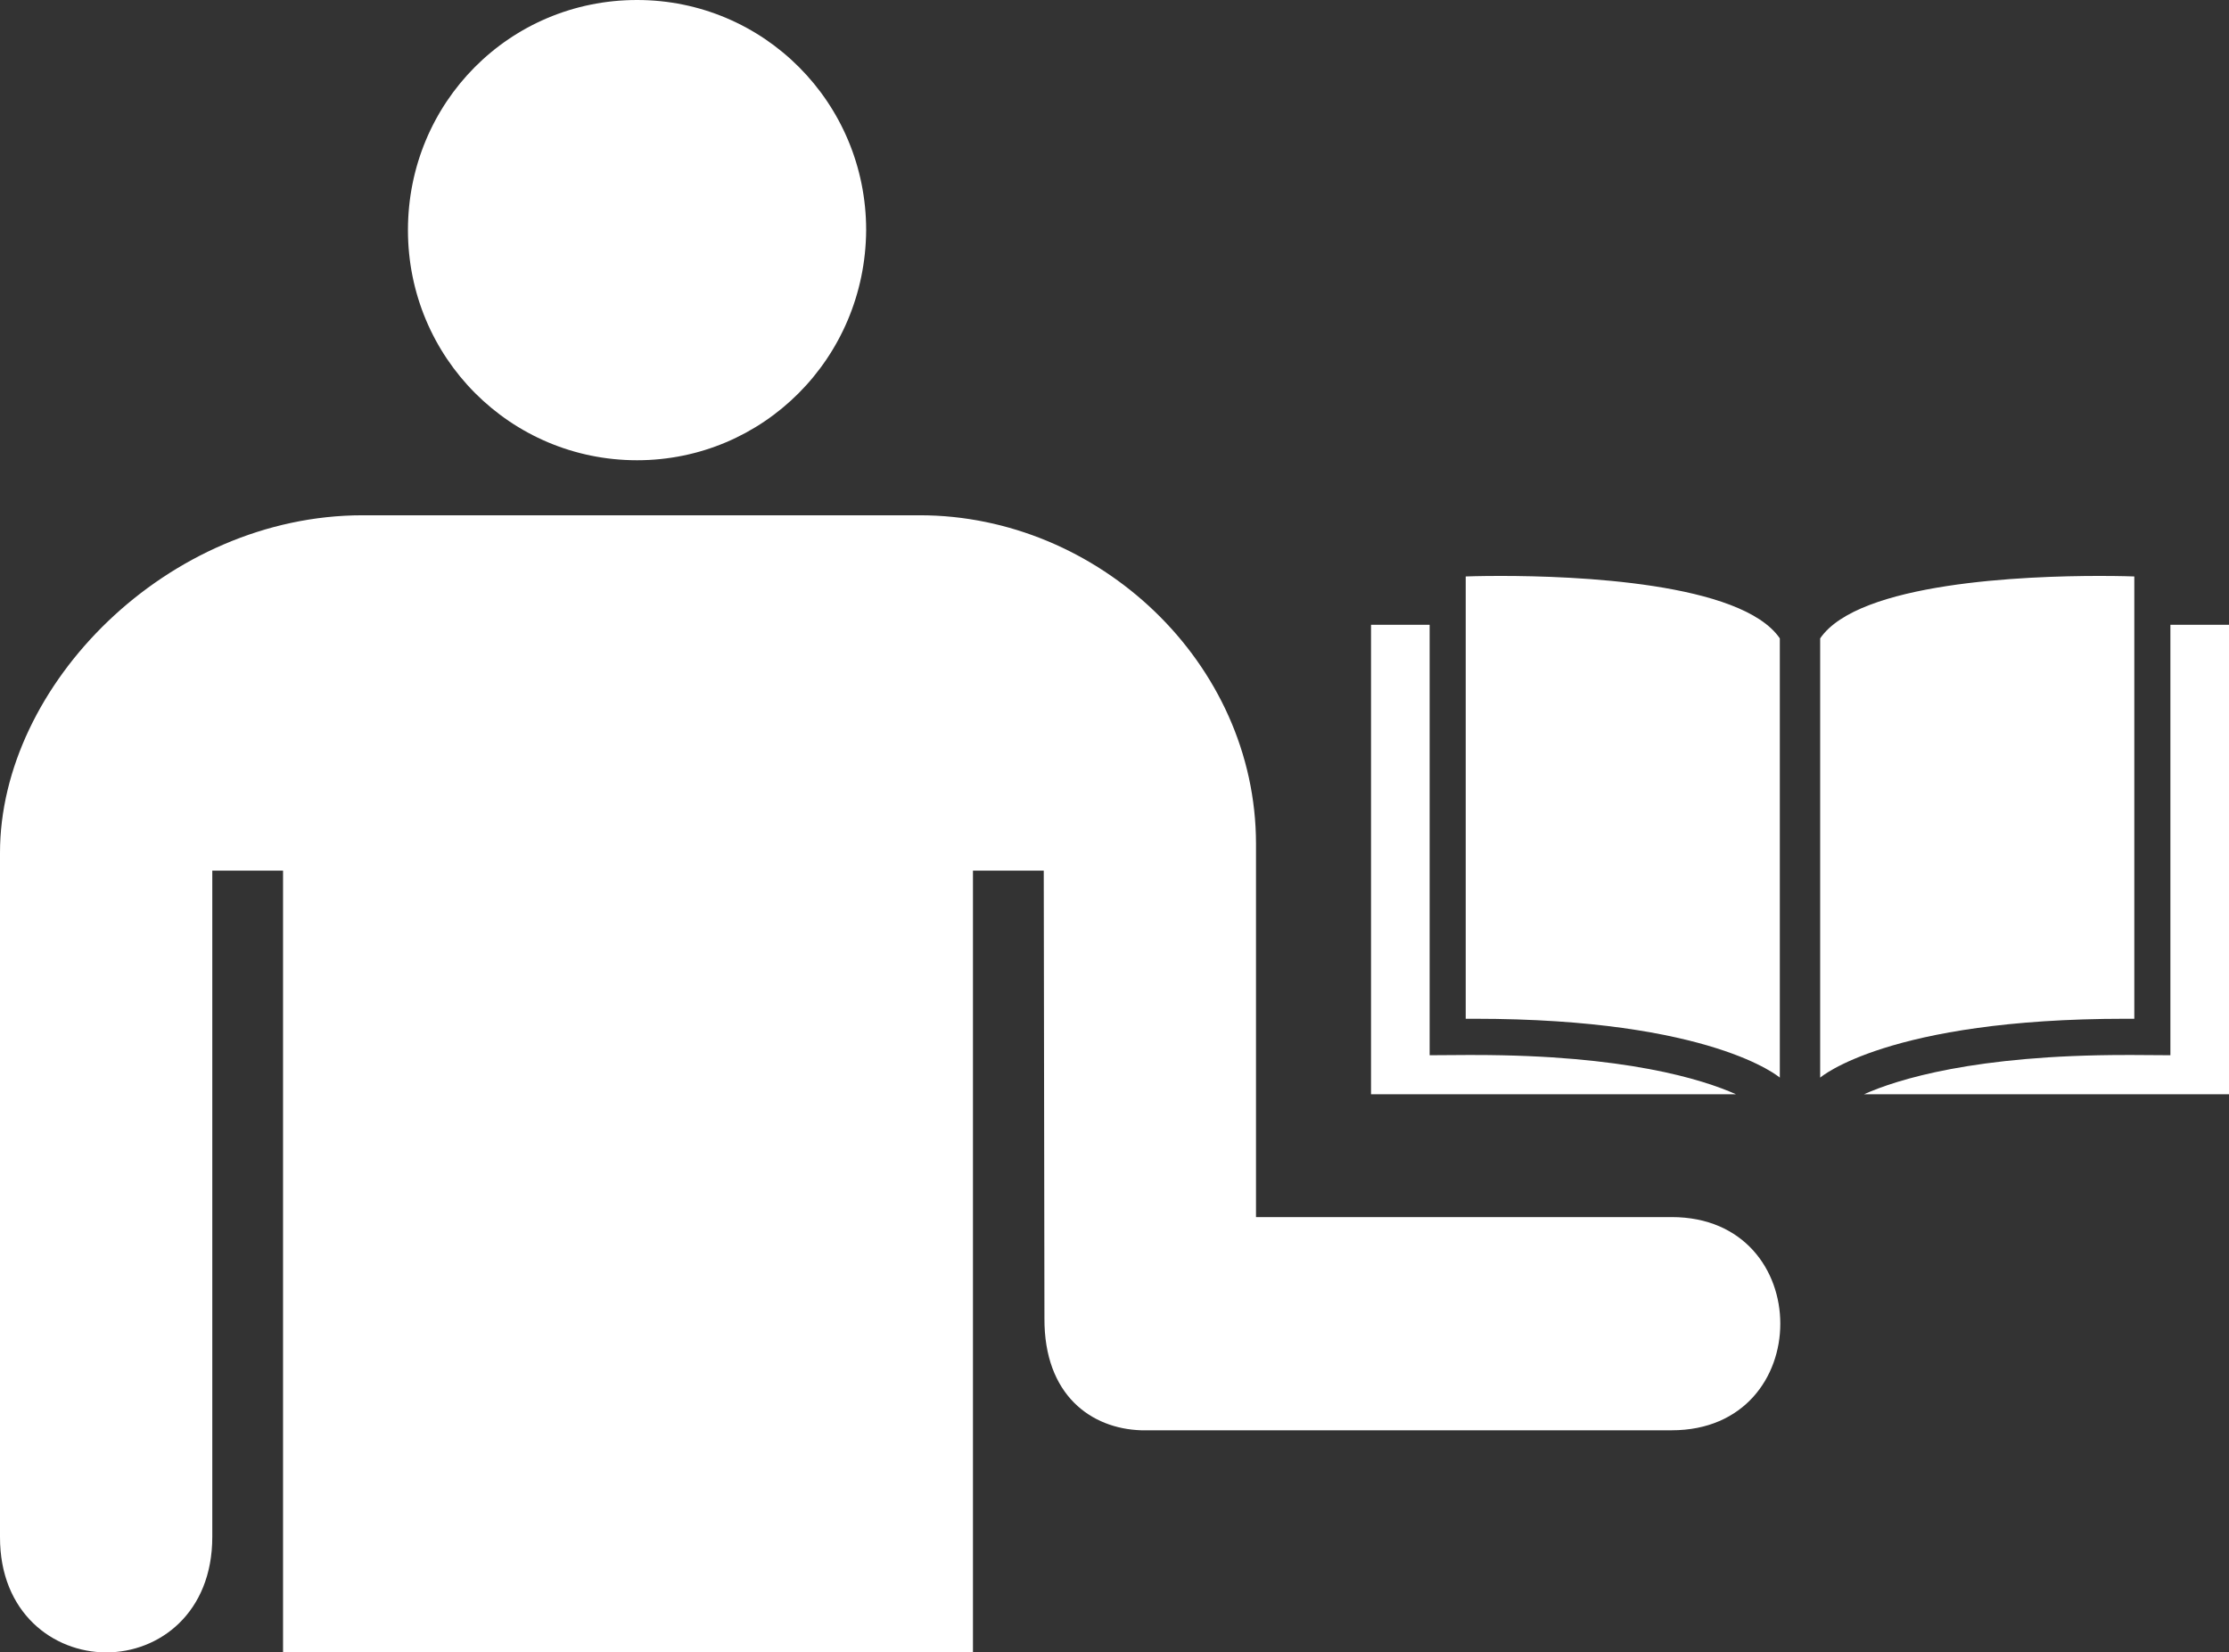 <svg width="58" height="43" viewBox="0 0 58 43" fill="none" xmlns="http://www.w3.org/2000/svg">
<rect x="0" y="0" width="58" height="43" fill="#333333" stroke="none"/>
<path d="M10.615 5.988C10.615 2.673 13.255 0 16.577 0C19.877 0 22.538 2.673 22.538 5.988C22.517 9.325 19.856 11.977 16.577 11.977C13.277 11.977 10.615 9.303 10.615 5.988ZM43.5 31.672H32.682V21.962C32.682 17.232 28.567 13.409 23.936 13.409H9.437C4.353 13.409 -0.002 17.833 1.9292e-05 22.194V39.995C-0.006 41.967 1.381 42.998 2.762 43C4.146 43.002 5.524 41.972 5.524 39.995V22.656H7.365V43H25.317V22.656H27.159L27.177 34.301C27.165 36.319 28.407 37.178 29.691 37.22H43.5C47.266 37.22 47.266 31.672 43.5 31.672ZM38.37 27.454C42.281 27.454 44.302 28.087 45.172 28.476H35.675V16.258H37.2V27.46L38.145 27.454H38.37ZM46.312 16.612C46.312 18.497 46.312 28.043 46.312 28.043C46.312 28.043 44.557 26.511 38.373 26.511H38.139C38.139 24.704 38.139 15.001 38.139 15.001C38.139 15.001 38.49 14.987 39.047 14.987H39.049C40.964 14.987 45.314 15.152 46.312 16.612ZM55.53 27.454L56.475 27.46V16.258H58V28.476H48.502C49.372 28.087 51.394 27.454 55.304 27.454H55.53ZM54.626 14.987H54.627C55.184 14.987 55.536 15.001 55.536 15.001C55.536 15.001 55.536 24.704 55.536 26.511H55.301C49.117 26.511 47.362 28.043 47.362 28.043C47.362 28.043 47.362 18.497 47.362 16.612C48.36 15.152 52.711 14.987 54.626 14.987Z" fill="white"/>
</svg>
